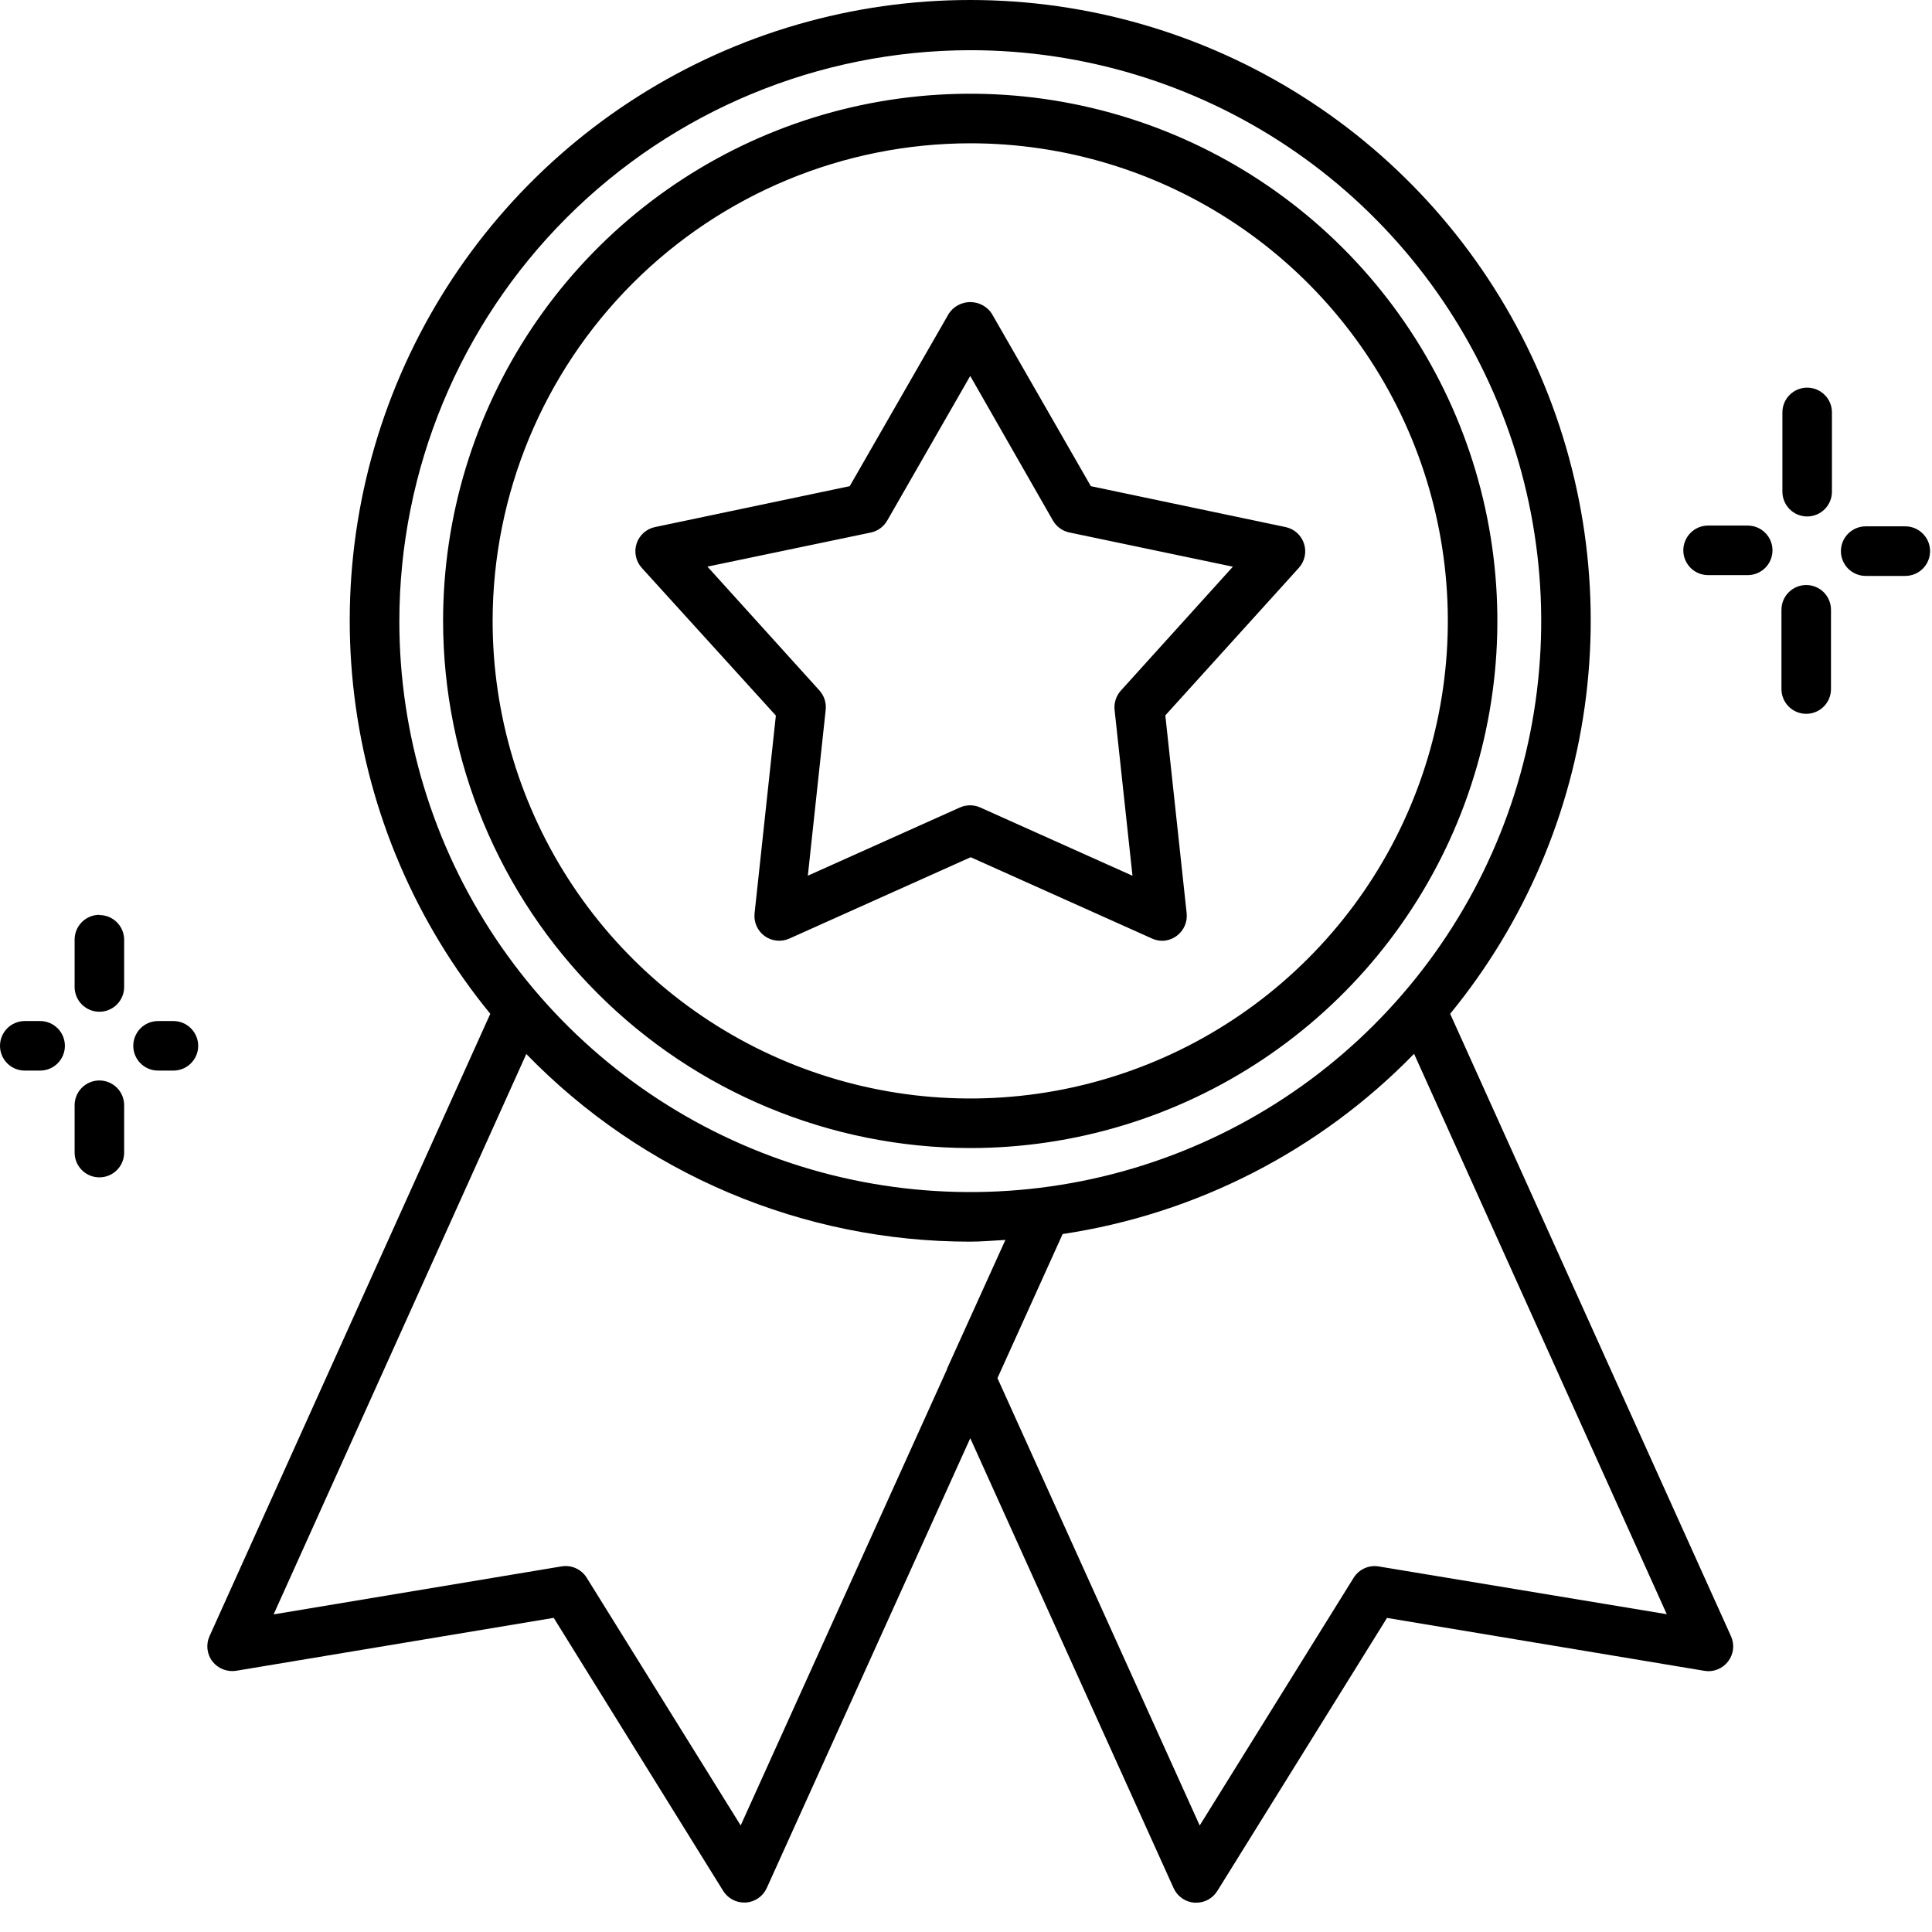 <?xml version="1.0" encoding="UTF-8"?><svg width="53" height="53" viewBox="0 0 53 53" fill="none" xmlns="http://www.w3.org/2000/svg">
<path d="M50.255 11.313V13.488C50.255 13.668 50.184 13.841 50.056 13.969C49.929 14.096 49.756 14.168 49.575 14.168C49.395 14.168 49.222 14.096 49.095 13.969C48.968 13.841 48.896 13.668 48.896 13.488V11.313C48.896 11.133 48.968 10.96 49.095 10.833C49.222 10.706 49.395 10.634 49.575 10.634C49.756 10.634 49.929 10.706 50.056 10.833C50.184 10.96 50.255 11.133 50.255 11.313ZM52.268 14.439H51.181C51 14.439 50.828 14.511 50.7 14.639C50.573 14.766 50.501 14.939 50.501 15.119C50.501 15.299 50.573 15.472 50.7 15.6C50.828 15.727 51 15.799 51.181 15.799H52.268C52.448 15.799 52.621 15.727 52.748 15.6C52.876 15.472 52.947 15.299 52.947 15.119C52.947 14.939 52.876 14.766 52.748 14.639C52.621 14.511 52.448 14.439 52.268 14.439ZM49.55 16.049C49.37 16.049 49.197 16.12 49.069 16.248C48.942 16.375 48.87 16.548 48.87 16.728V18.903C48.87 19.083 48.942 19.256 49.069 19.383C49.197 19.511 49.37 19.582 49.55 19.582C49.73 19.582 49.903 19.511 50.03 19.383C50.158 19.256 50.229 19.083 50.229 18.903V16.728C50.229 16.639 50.212 16.55 50.177 16.468C50.143 16.385 50.093 16.31 50.03 16.247C49.967 16.184 49.891 16.134 49.809 16.1C49.726 16.066 49.639 16.049 49.55 16.049ZM47.945 14.418H46.857C46.768 14.418 46.68 14.435 46.597 14.469C46.515 14.504 46.44 14.554 46.377 14.617C46.314 14.68 46.264 14.755 46.23 14.837C46.195 14.92 46.178 15.008 46.178 15.097C46.178 15.187 46.195 15.275 46.23 15.357C46.264 15.44 46.314 15.515 46.377 15.578C46.44 15.641 46.515 15.691 46.597 15.725C46.68 15.759 46.768 15.777 46.857 15.777H47.945C48.125 15.777 48.298 15.705 48.425 15.578C48.553 15.45 48.624 15.277 48.624 15.097C48.624 14.917 48.553 14.744 48.425 14.617C48.298 14.489 48.125 14.418 47.945 14.418ZM2.726 29.64C2.546 29.64 2.373 29.712 2.246 29.839C2.118 29.966 2.047 30.139 2.047 30.32V31.619C2.047 31.799 2.118 31.972 2.246 32.099C2.373 32.227 2.546 32.298 2.726 32.298C2.907 32.298 3.079 32.227 3.207 32.099C3.334 31.972 3.406 31.799 3.406 31.619V30.32C3.406 30.139 3.334 29.966 3.207 29.839C3.079 29.712 2.907 29.64 2.726 29.64ZM2.726 25.096C2.546 25.096 2.373 25.168 2.246 25.295C2.118 25.423 2.047 25.596 2.047 25.776V27.075C2.047 27.256 2.118 27.428 2.246 27.556C2.373 27.683 2.546 27.755 2.726 27.755C2.907 27.755 3.079 27.683 3.207 27.556C3.334 27.428 3.406 27.256 3.406 27.075V25.776C3.405 25.597 3.332 25.425 3.205 25.299C3.078 25.173 2.906 25.102 2.726 25.102V25.096ZM4.757 28.01H4.336C4.155 28.01 3.983 28.082 3.855 28.209C3.728 28.337 3.656 28.51 3.656 28.69C3.656 28.87 3.728 29.043 3.855 29.17C3.983 29.298 4.155 29.369 4.336 29.369H4.757C4.937 29.369 5.11 29.298 5.237 29.17C5.365 29.043 5.437 28.87 5.437 28.69C5.437 28.51 5.365 28.337 5.237 28.209C5.11 28.082 4.937 28.01 4.757 28.01ZM1.101 28.01H0.68C0.499 28.01 0.326 28.082 0.199 28.209C0.072 28.337 0 28.51 0 28.69C0 28.87 0.072 29.043 0.199 29.17C0.326 29.298 0.499 29.369 0.68 29.369H1.101C1.281 29.369 1.454 29.298 1.581 29.17C1.709 29.043 1.78 28.87 1.78 28.69C1.78 28.51 1.709 28.337 1.581 28.209C1.454 28.082 1.281 28.01 1.101 28.01ZM12.155 17.033C12.155 14.172 13.003 11.377 14.592 8.998C16.181 6.62 18.439 4.767 21.082 3.672C23.724 2.578 26.632 2.291 29.437 2.849C32.242 3.407 34.819 4.785 36.841 6.807C38.864 8.83 40.241 11.406 40.799 14.211C41.357 17.017 41.071 19.924 39.976 22.567C38.882 25.209 37.028 27.468 34.65 29.057C32.272 30.646 29.476 31.494 26.616 31.494C22.783 31.489 19.108 29.965 16.397 27.255C13.686 24.546 12.16 20.871 12.155 17.038V17.033ZM13.514 17.033C13.514 19.624 14.282 22.157 15.722 24.312C17.162 26.466 19.208 28.146 21.602 29.137C23.996 30.129 26.63 30.388 29.172 29.883C31.713 29.377 34.048 28.13 35.88 26.297C37.713 24.465 38.961 22.13 39.466 19.589C39.972 17.047 39.712 14.413 38.721 12.019C37.729 9.625 36.05 7.578 33.895 6.139C31.74 4.699 29.207 3.931 26.616 3.931C23.141 3.935 19.81 5.317 17.354 7.774C14.897 10.232 13.516 13.563 13.514 17.038V17.033ZM17.605 15.578C17.525 15.49 17.47 15.382 17.445 15.265C17.42 15.148 17.426 15.027 17.463 14.913C17.5 14.8 17.566 14.698 17.655 14.618C17.744 14.538 17.852 14.483 17.969 14.459L23.31 13.337L26.029 8.603C26.093 8.506 26.181 8.426 26.283 8.371C26.386 8.316 26.501 8.287 26.618 8.287C26.735 8.287 26.849 8.316 26.952 8.371C27.055 8.426 27.143 8.506 27.207 8.603L29.925 13.337L35.267 14.459C35.383 14.483 35.492 14.538 35.581 14.618C35.669 14.698 35.736 14.8 35.772 14.913C35.809 15.027 35.816 15.148 35.791 15.265C35.766 15.382 35.711 15.49 35.631 15.578L31.968 19.625L32.553 25.05C32.566 25.169 32.548 25.288 32.5 25.398C32.452 25.507 32.377 25.602 32.281 25.673C32.165 25.759 32.025 25.807 31.881 25.808C31.787 25.808 31.695 25.787 31.609 25.749L26.629 23.516L21.651 25.749C21.542 25.797 21.422 25.816 21.303 25.803C21.185 25.791 21.072 25.747 20.975 25.677C20.879 25.607 20.802 25.512 20.754 25.403C20.706 25.294 20.687 25.174 20.7 25.056L21.284 19.63L17.605 15.578ZM19.407 15.544L22.48 18.942C22.544 19.014 22.592 19.098 22.622 19.189C22.651 19.28 22.661 19.377 22.651 19.472L22.161 24.023L26.334 22.151C26.422 22.112 26.517 22.092 26.612 22.092C26.708 22.092 26.803 22.112 26.89 22.151L31.067 24.024L30.576 19.474C30.566 19.378 30.576 19.282 30.606 19.19C30.636 19.099 30.684 19.015 30.749 18.944L33.821 15.546L29.335 14.607C29.241 14.587 29.152 14.548 29.075 14.491C28.997 14.435 28.932 14.363 28.884 14.279L26.616 10.313L24.338 14.282C24.29 14.365 24.226 14.437 24.148 14.494C24.07 14.55 23.982 14.59 23.888 14.609L19.407 15.544ZM47.485 44.884C47.536 44.996 47.556 45.12 47.542 45.243C47.528 45.365 47.48 45.481 47.405 45.579C47.33 45.677 47.23 45.752 47.115 45.798C47 45.843 46.876 45.856 46.754 45.835L38.049 44.384L33.394 51.875C33.333 51.973 33.248 52.054 33.147 52.111C33.045 52.167 32.932 52.196 32.816 52.196H32.771C32.648 52.188 32.53 52.147 32.429 52.077C32.327 52.006 32.247 51.91 32.196 51.798L26.617 39.454L21.034 51.794C20.983 51.906 20.903 52.002 20.802 52.072C20.7 52.143 20.582 52.184 20.459 52.192H20.416C20.3 52.192 20.186 52.163 20.085 52.106C19.984 52.05 19.899 51.969 19.838 51.871L15.19 44.382L6.478 45.834C6.356 45.853 6.232 45.839 6.118 45.794C6.004 45.749 5.904 45.675 5.828 45.578C5.753 45.481 5.706 45.365 5.692 45.242C5.678 45.12 5.697 44.996 5.748 44.884L13.45 27.811C11.407 25.317 10.114 22.295 9.721 19.096C9.328 15.897 9.852 12.652 11.231 9.738C12.61 6.825 14.788 4.363 17.512 2.639C20.235 0.915 23.392 0 26.616 0C29.839 0 32.996 0.915 35.72 2.639C38.443 4.363 40.621 6.825 42.001 9.738C43.38 12.652 43.904 15.897 43.511 19.096C43.118 22.295 41.825 25.317 39.782 27.811L47.485 44.884ZM10.955 17.038C10.954 20.136 11.873 23.164 13.594 25.74C15.315 28.316 17.761 30.324 20.623 31.509C23.485 32.695 26.634 33.005 29.672 32.401C32.711 31.797 35.502 30.305 37.692 28.115C39.883 25.924 41.375 23.133 41.979 20.095C42.583 17.056 42.273 13.907 41.087 11.045C39.902 8.183 37.894 5.737 35.318 4.016C32.742 2.295 29.714 1.377 26.616 1.377C22.464 1.382 18.483 3.033 15.547 5.969C12.611 8.905 10.959 12.886 10.955 17.038ZM25.98 37.561V37.547L27.581 34.014C27.257 34.031 26.938 34.062 26.61 34.062C24.34 34.063 22.093 33.607 20.002 32.723C17.911 31.838 16.019 30.543 14.438 28.914L7.506 44.287L15.406 42.97C15.539 42.948 15.675 42.966 15.797 43.021C15.92 43.077 16.024 43.167 16.095 43.282L20.319 50.077L25.98 37.561ZM45.724 44.282L38.792 28.909C36.205 31.566 32.818 33.303 29.151 33.853L27.363 37.806L32.911 50.078L37.134 43.283C37.205 43.169 37.309 43.078 37.431 43.023C37.554 42.967 37.69 42.949 37.823 42.972L45.724 44.282Z" fill="#040405" style="fill:#040405;fill:color(display-p3 0.016 0.016 0.02);fill-opacity:1;"/>
</svg>

